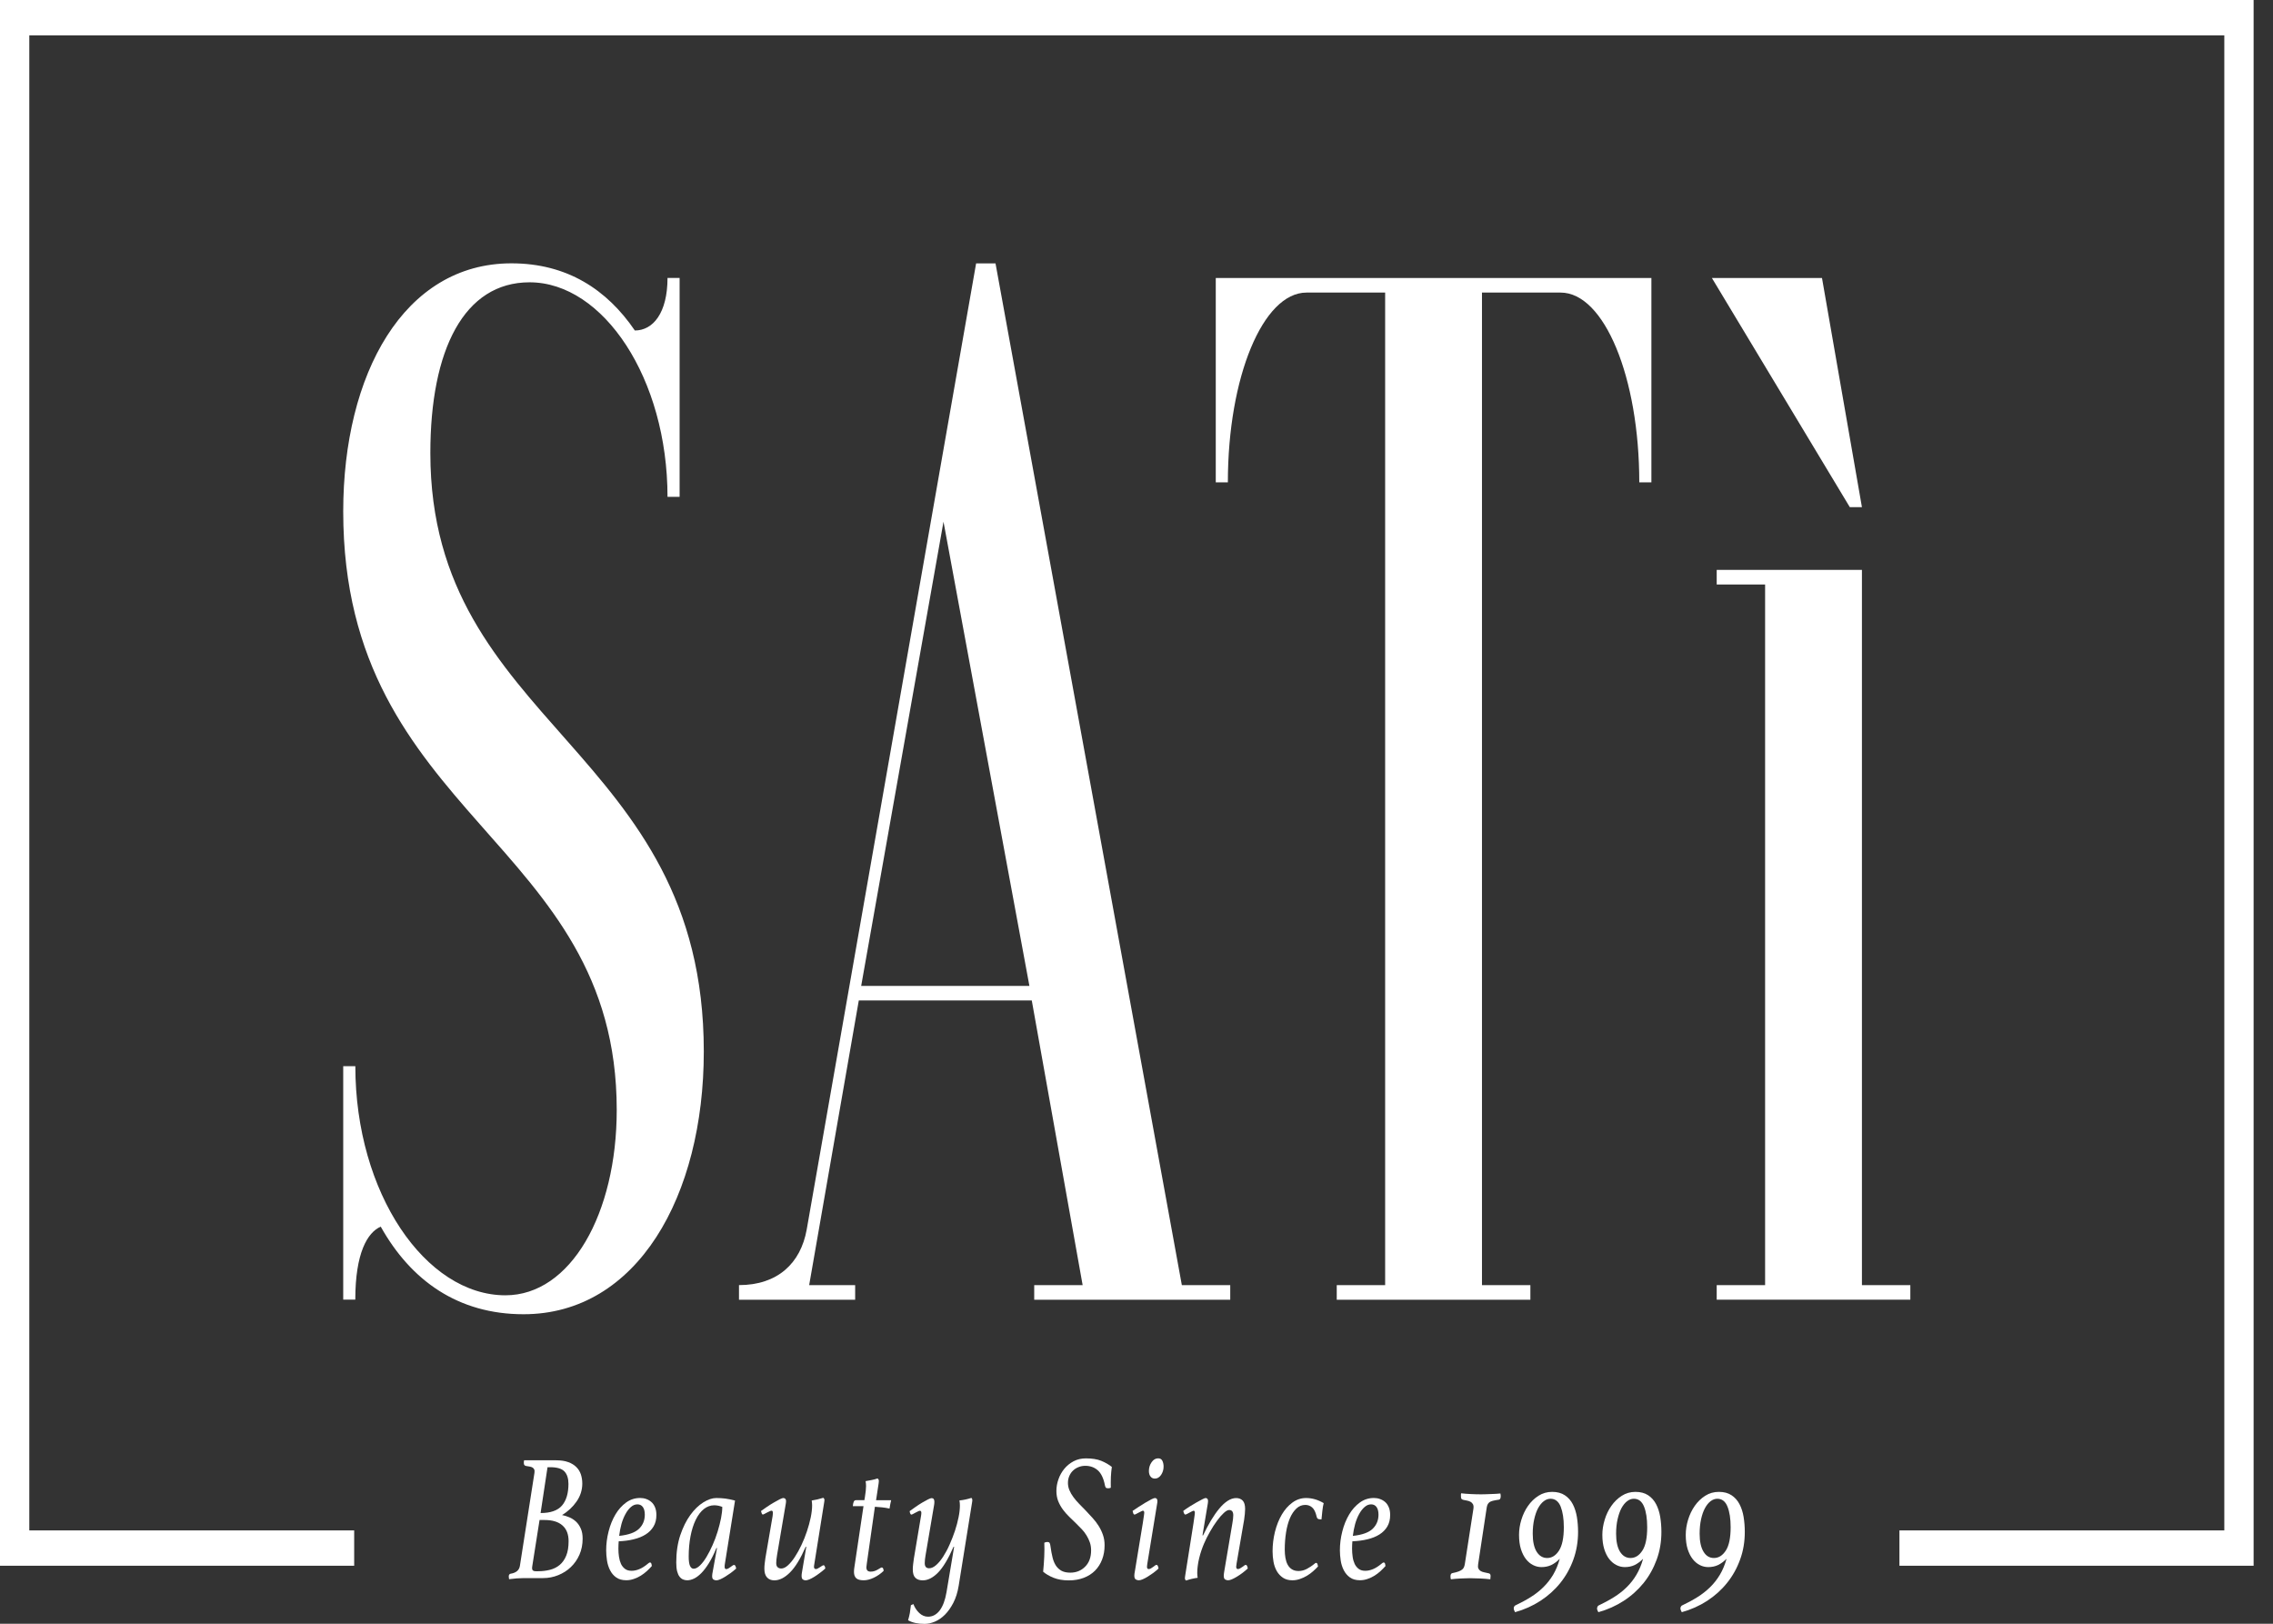 <svg width="112" height="80" viewBox="0 0 112 80" fill="none" xmlns="http://www.w3.org/2000/svg">
<rect x="0" y="0" width="112" height="80" fill="#333333" stroke="none"/>
<g clip-path="url(#clip0_1177_579)">
<path d="M0 0V77.144H17.452V75.402H1.444V1.74H109.601V75.402H93.593V77.144H111.045V0H0Z" fill="white"/>
<path d="M26.335 72.564C26.344 72.492 26.342 72.438 26.324 72.4C26.309 72.362 26.28 72.331 26.242 72.306C26.202 72.281 26.155 72.266 26.102 72.257C26.047 72.248 25.982 72.239 25.911 72.225C25.887 72.221 25.864 72.207 25.842 72.185C25.82 72.162 25.811 72.129 25.811 72.082C25.811 72.064 25.811 72.044 25.813 72.023C25.816 72.003 25.82 71.976 25.824 71.947H27.406C27.637 71.947 27.834 71.976 27.999 72.037C28.163 72.095 28.296 72.178 28.398 72.281C28.503 72.384 28.576 72.505 28.623 72.644C28.667 72.781 28.692 72.929 28.692 73.091C28.692 73.411 28.598 73.707 28.41 73.978C28.221 74.248 27.983 74.472 27.694 74.644C27.814 74.669 27.934 74.705 28.054 74.756C28.174 74.806 28.283 74.877 28.383 74.969C28.481 75.061 28.561 75.178 28.62 75.315C28.68 75.451 28.709 75.615 28.709 75.806C28.709 76.097 28.656 76.362 28.552 76.599C28.445 76.839 28.305 77.041 28.125 77.211C27.948 77.382 27.741 77.512 27.503 77.608C27.268 77.704 27.019 77.751 26.759 77.751H25.807C25.704 77.751 25.591 77.756 25.467 77.765C25.343 77.774 25.214 77.787 25.085 77.805C25.08 77.776 25.076 77.749 25.074 77.729C25.072 77.709 25.069 77.686 25.069 77.662C25.069 77.633 25.076 77.606 25.091 77.581C25.105 77.559 25.127 77.543 25.156 77.536C25.429 77.494 25.585 77.364 25.618 77.144L26.335 72.564ZM26.226 77.171C26.211 77.261 26.218 77.323 26.244 77.359C26.271 77.395 26.324 77.413 26.406 77.413H26.522C26.728 77.413 26.924 77.388 27.106 77.341C27.288 77.294 27.448 77.213 27.583 77.099C27.717 76.985 27.823 76.835 27.901 76.644C27.979 76.454 28.017 76.216 28.017 75.931C28.017 75.593 27.916 75.332 27.712 75.155C27.51 74.976 27.217 74.889 26.833 74.889H26.586L26.226 77.171ZM26.637 74.546C27.128 74.546 27.481 74.422 27.692 74.176C27.903 73.929 28.01 73.573 28.01 73.109C28.01 72.84 27.943 72.635 27.812 72.496C27.679 72.358 27.448 72.288 27.115 72.288H26.979L26.637 74.546Z" fill="white"/>
<path d="M30.486 75.938C30.482 75.999 30.478 76.059 30.475 76.117C30.473 76.176 30.471 76.238 30.471 76.303C30.471 76.44 30.48 76.575 30.5 76.705C30.52 76.837 30.553 76.951 30.6 77.055C30.649 77.155 30.715 77.236 30.8 77.299C30.884 77.362 30.991 77.391 31.122 77.391C31.246 77.391 31.377 77.364 31.51 77.306C31.646 77.249 31.784 77.16 31.921 77.043C31.97 77.001 32.003 76.981 32.023 76.981C32.061 76.981 32.088 77.005 32.099 77.052C32.112 77.099 32.117 77.135 32.117 77.158C32.046 77.24 31.963 77.323 31.87 77.409C31.779 77.492 31.679 77.566 31.573 77.633C31.468 77.698 31.353 77.752 31.233 77.792C31.113 77.835 30.988 77.857 30.857 77.857C30.655 77.857 30.491 77.81 30.362 77.718C30.233 77.626 30.133 77.507 30.06 77.362C29.985 77.216 29.936 77.057 29.909 76.884C29.883 76.712 29.869 76.546 29.869 76.384C29.869 76.068 29.909 75.756 29.989 75.447C30.067 75.138 30.18 74.862 30.324 74.618C30.469 74.375 30.644 74.178 30.851 74.028C31.057 73.878 31.288 73.804 31.544 73.804C31.644 73.804 31.744 73.819 31.839 73.853C31.935 73.887 32.021 73.936 32.094 74.001C32.17 74.066 32.23 74.153 32.274 74.259C32.321 74.366 32.343 74.494 32.343 74.642C32.343 74.862 32.297 75.05 32.201 75.209C32.108 75.366 31.977 75.499 31.812 75.602C31.646 75.707 31.45 75.785 31.224 75.839C31.004 75.895 30.755 75.927 30.486 75.938ZM30.509 75.671C30.966 75.624 31.291 75.508 31.484 75.324C31.677 75.138 31.772 74.907 31.772 74.626C31.772 74.461 31.739 74.333 31.675 74.248C31.61 74.16 31.521 74.118 31.41 74.118C31.295 74.118 31.188 74.16 31.088 74.248C30.991 74.333 30.9 74.447 30.822 74.591C30.742 74.734 30.675 74.9 30.622 75.086C30.571 75.274 30.533 75.469 30.509 75.671Z" fill="white"/>
<path d="M35.33 76.27H35.301C35.181 76.561 35.057 76.81 34.932 77.012C34.806 77.214 34.684 77.377 34.559 77.503C34.437 77.626 34.317 77.718 34.2 77.774C34.082 77.83 33.968 77.859 33.864 77.859C33.791 77.859 33.724 77.846 33.658 77.819C33.593 77.792 33.535 77.747 33.484 77.68C33.433 77.615 33.393 77.525 33.364 77.413C33.336 77.299 33.322 77.158 33.322 76.985C33.322 76.478 33.389 76.03 33.52 75.638C33.653 75.246 33.818 74.914 34.015 74.642C34.213 74.371 34.426 74.163 34.655 74.021C34.884 73.878 35.097 73.806 35.294 73.806C35.448 73.806 35.596 73.815 35.739 73.833C35.881 73.851 36.041 73.885 36.218 73.932L35.721 77.03C35.71 77.091 35.705 77.144 35.705 77.191C35.705 77.27 35.732 77.308 35.783 77.308C35.816 77.308 35.852 77.297 35.887 77.277C35.923 77.256 35.961 77.232 35.996 77.205C36.032 77.178 36.065 77.153 36.096 77.133C36.127 77.113 36.154 77.102 36.172 77.102C36.218 77.102 36.254 77.162 36.274 77.281C36.187 77.36 36.096 77.431 36.003 77.501C35.91 77.568 35.819 77.629 35.732 77.682C35.645 77.736 35.563 77.779 35.488 77.812C35.41 77.844 35.348 77.862 35.299 77.862C35.246 77.862 35.199 77.848 35.154 77.821C35.11 77.794 35.09 77.736 35.09 77.647C35.09 77.617 35.092 77.582 35.099 77.543C35.103 77.505 35.11 77.465 35.121 77.422L35.33 76.27ZM35.59 74.243C35.532 74.221 35.468 74.201 35.399 74.185C35.328 74.172 35.263 74.163 35.199 74.163C35.006 74.163 34.833 74.228 34.679 74.351C34.526 74.474 34.393 74.651 34.282 74.878C34.171 75.104 34.086 75.373 34.026 75.683C33.966 75.992 33.935 76.328 33.935 76.692C33.935 76.904 33.957 77.059 34 77.151C34.044 77.243 34.102 77.29 34.179 77.29C34.275 77.29 34.379 77.236 34.49 77.129C34.602 77.021 34.708 76.882 34.812 76.709C34.915 76.537 35.015 76.342 35.112 76.124C35.208 75.907 35.292 75.685 35.361 75.458C35.43 75.232 35.485 75.014 35.528 74.802C35.57 74.591 35.59 74.405 35.59 74.243Z" fill="white"/>
<path d="M38.29 76.609C38.261 76.781 38.248 76.916 38.248 77.01C38.248 77.104 38.27 77.174 38.317 77.216C38.363 77.256 38.421 77.279 38.494 77.279C38.599 77.279 38.71 77.227 38.825 77.122C38.941 77.016 39.056 76.88 39.167 76.707C39.28 76.534 39.389 76.34 39.491 76.12C39.596 75.9 39.685 75.676 39.762 75.445C39.838 75.216 39.9 74.99 39.947 74.766C39.993 74.541 40.016 74.344 40.016 74.172C40.016 74.093 40.009 74.015 39.996 73.929C40.184 73.9 40.373 73.856 40.566 73.795C40.604 73.824 40.624 73.86 40.624 73.903C40.624 73.914 40.622 73.941 40.617 73.979C40.613 74.017 40.606 74.048 40.602 74.073L40.111 77.144C40.096 77.252 40.127 77.306 40.204 77.306C40.233 77.306 40.267 77.294 40.302 77.274C40.338 77.254 40.373 77.232 40.406 77.212C40.44 77.191 40.473 77.171 40.504 77.149C40.535 77.129 40.562 77.117 40.58 77.117C40.622 77.117 40.653 77.171 40.666 77.279C40.58 77.357 40.489 77.431 40.391 77.503C40.295 77.575 40.204 77.638 40.118 77.691C40.031 77.745 39.949 77.785 39.876 77.817C39.8 77.846 39.742 77.862 39.7 77.862C39.651 77.862 39.607 77.848 39.562 77.821C39.52 77.794 39.498 77.734 39.498 77.64C39.498 77.626 39.5 77.599 39.502 77.559C39.505 77.516 39.511 77.478 39.52 77.442L39.729 76.209H39.7C39.445 76.792 39.187 77.214 38.927 77.472C38.667 77.732 38.41 77.862 38.154 77.862C38.001 77.862 37.879 77.812 37.795 77.718C37.708 77.624 37.664 77.481 37.664 77.29C37.664 77.218 37.668 77.133 37.679 77.039C37.688 76.945 37.701 76.851 37.715 76.761L38.068 74.707C38.068 74.696 38.07 74.676 38.075 74.645C38.079 74.615 38.081 74.593 38.081 74.582C38.09 74.481 38.07 74.429 38.017 74.429C37.992 74.429 37.961 74.441 37.919 74.461C37.879 74.481 37.837 74.503 37.792 74.523C37.75 74.544 37.708 74.564 37.672 74.586C37.637 74.606 37.608 74.618 37.59 74.618C37.566 74.618 37.548 74.6 37.533 74.564C37.519 74.528 37.506 74.49 37.497 74.447C37.579 74.389 37.675 74.32 37.788 74.243C37.901 74.167 38.012 74.095 38.121 74.033C38.23 73.97 38.325 73.916 38.414 73.871C38.501 73.829 38.559 73.806 38.587 73.806C38.683 73.806 38.732 73.858 38.732 73.959C38.732 73.988 38.73 74.017 38.725 74.048C38.721 74.077 38.716 74.109 38.71 74.138L38.29 76.609Z" fill="white"/>
<path d="M42.617 73.761C42.654 73.535 42.674 73.353 42.674 73.216C42.674 73.14 42.668 73.06 42.652 72.974C42.743 72.956 42.841 72.939 42.941 72.921C43.041 72.903 43.143 72.876 43.245 72.84C43.283 72.876 43.303 72.912 43.303 72.948C43.303 72.961 43.303 72.983 43.301 73.019C43.298 73.055 43.294 73.084 43.29 73.109L43.167 73.914H43.911C43.896 73.968 43.883 74.032 43.867 74.111C43.854 74.187 43.84 74.259 43.831 74.326C43.712 74.299 43.589 74.279 43.463 74.266C43.339 74.252 43.218 74.243 43.11 74.237L42.712 77.03C42.697 77.12 42.69 77.182 42.69 77.218C42.69 77.362 42.759 77.433 42.899 77.433C42.972 77.433 43.036 77.422 43.096 77.402C43.156 77.382 43.21 77.355 43.258 77.326C43.303 77.301 43.339 77.279 43.372 77.259C43.403 77.239 43.427 77.227 43.447 77.227C43.501 77.227 43.532 77.283 43.541 77.395C43.392 77.539 43.227 77.651 43.052 77.734C42.877 77.817 42.71 77.859 42.557 77.859C42.383 77.859 42.261 77.824 42.188 77.756C42.117 77.689 42.079 77.586 42.079 77.447C42.079 77.382 42.084 77.319 42.093 77.259L42.548 74.207H42.022C42.03 74.109 42.046 74.035 42.068 73.986C42.09 73.936 42.128 73.912 42.181 73.912H42.592L42.617 73.761Z" fill="white"/>
<path d="M45.728 79.653C45.954 79.653 46.145 79.55 46.303 79.346C46.458 79.139 46.572 78.841 46.638 78.449L47.014 76.209H46.985C46.725 76.803 46.469 77.229 46.218 77.483C45.968 77.736 45.717 77.862 45.468 77.862C45.308 77.862 45.186 77.819 45.104 77.736C45.019 77.653 44.977 77.516 44.977 77.326C44.977 77.254 44.981 77.169 44.993 77.073C45.002 76.974 45.015 76.88 45.03 76.79L45.379 74.71C45.383 74.692 45.388 74.665 45.392 74.627C45.397 74.586 45.399 74.559 45.399 74.541C45.399 74.47 45.375 74.434 45.328 74.434C45.303 74.434 45.272 74.445 45.233 74.465C45.193 74.485 45.15 74.508 45.108 74.528C45.066 74.548 45.026 74.568 44.99 74.591C44.955 74.611 44.926 74.622 44.908 74.622C44.884 74.622 44.866 74.604 44.85 74.568C44.837 74.532 44.826 74.494 44.822 74.452C44.904 74.393 44.999 74.324 45.108 74.248C45.217 74.171 45.326 74.1 45.432 74.037C45.539 73.974 45.637 73.92 45.723 73.876C45.81 73.833 45.87 73.811 45.903 73.811C45.994 73.811 46.041 73.871 46.041 73.99C46.041 74.044 46.036 74.095 46.028 74.142L45.608 76.615C45.579 76.774 45.566 76.909 45.566 77.016C45.566 77.182 45.637 77.267 45.783 77.267C45.894 77.267 46.01 77.214 46.132 77.106C46.254 76.999 46.367 76.859 46.478 76.687C46.589 76.514 46.696 76.317 46.794 76.093C46.892 75.871 46.98 75.644 47.056 75.418C47.131 75.192 47.189 74.97 47.233 74.752C47.278 74.535 47.298 74.342 47.298 74.176C47.298 74.093 47.291 74.01 47.276 73.925C47.469 73.907 47.667 73.864 47.869 73.799C47.898 73.835 47.911 73.869 47.911 73.907C47.911 73.918 47.909 73.945 47.904 73.983C47.9 74.021 47.895 74.053 47.889 74.077L47.238 78.131C47.185 78.451 47.098 78.731 46.976 78.967C46.856 79.2 46.718 79.395 46.563 79.552C46.407 79.707 46.243 79.821 46.068 79.895C45.892 79.969 45.723 80.007 45.563 80.007C45.226 80.007 44.955 79.949 44.746 79.828C44.784 79.691 44.815 79.572 44.833 79.467C44.85 79.362 44.868 79.236 44.884 79.086L45.006 79.032C45.073 79.204 45.17 79.353 45.299 79.474C45.426 79.592 45.57 79.653 45.728 79.653Z" fill="white"/>
<path d="M52.053 73.459C52.053 73.261 52.087 73.069 52.156 72.878C52.222 72.688 52.32 72.517 52.444 72.365C52.569 72.215 52.722 72.089 52.9 71.995C53.077 71.901 53.279 71.853 53.506 71.853C53.81 71.853 54.061 71.892 54.259 71.972C54.456 72.053 54.632 72.152 54.785 72.273C54.761 72.439 54.745 72.602 54.738 72.766C54.732 72.925 54.73 73.105 54.734 73.299C54.709 73.311 54.685 73.317 54.661 73.322C54.636 73.326 54.618 73.326 54.603 73.326C54.541 73.326 54.501 73.313 54.483 73.286C54.465 73.259 54.452 73.221 54.443 73.174C54.376 72.829 54.257 72.584 54.088 72.436C53.919 72.291 53.715 72.219 53.475 72.219C53.359 72.219 53.25 72.239 53.146 72.282C53.042 72.322 52.953 72.378 52.875 72.452C52.797 72.524 52.737 72.611 52.691 72.717C52.646 72.82 52.622 72.934 52.622 73.06C52.622 73.185 52.646 73.304 52.695 73.421C52.744 73.537 52.808 73.649 52.891 73.761C52.971 73.871 53.064 73.979 53.168 74.086C53.273 74.194 53.379 74.304 53.49 74.416C53.606 74.537 53.719 74.658 53.832 74.784C53.946 74.907 54.045 75.039 54.132 75.176C54.219 75.313 54.29 75.461 54.345 75.618C54.401 75.775 54.428 75.947 54.428 76.131C54.428 76.387 54.388 76.622 54.305 76.837C54.223 77.05 54.105 77.234 53.954 77.386C53.803 77.537 53.617 77.656 53.397 77.739C53.179 77.822 52.935 77.864 52.664 77.864C52.371 77.864 52.12 77.819 51.909 77.734C51.7 77.649 51.529 77.548 51.4 77.436C51.425 77.185 51.443 76.94 51.454 76.703C51.465 76.465 51.467 76.232 51.458 76.008C51.483 75.996 51.507 75.988 51.531 75.981C51.556 75.974 51.578 75.972 51.602 75.972C51.665 75.972 51.705 75.99 51.722 76.026C51.74 76.062 51.754 76.115 51.762 76.187C51.791 76.402 51.827 76.588 51.867 76.75C51.907 76.909 51.967 77.043 52.04 77.151C52.115 77.259 52.207 77.339 52.318 77.398C52.429 77.454 52.569 77.483 52.737 77.483C53.031 77.483 53.275 77.384 53.47 77.187C53.666 76.992 53.763 76.723 53.763 76.384C53.763 76.243 53.743 76.111 53.701 75.992C53.661 75.873 53.606 75.761 53.541 75.653C53.477 75.546 53.399 75.445 53.31 75.349C53.221 75.254 53.13 75.163 53.039 75.073C52.924 74.961 52.806 74.847 52.688 74.732C52.571 74.618 52.464 74.499 52.371 74.371C52.278 74.243 52.2 74.104 52.14 73.956C52.082 73.802 52.053 73.636 52.053 73.459Z" fill="white"/>
<path d="M56.537 77.019C56.533 77.043 56.528 77.075 56.524 77.113C56.52 77.151 56.517 77.18 56.517 77.198C56.517 77.27 56.546 77.306 56.604 77.306C56.637 77.306 56.673 77.294 56.708 77.274C56.744 77.254 56.779 77.229 56.817 77.203C56.853 77.176 56.884 77.151 56.913 77.131C56.941 77.111 56.966 77.099 56.986 77.099C57.035 77.099 57.068 77.16 57.086 77.279C57.004 77.357 56.917 77.429 56.824 77.498C56.73 77.566 56.639 77.626 56.553 77.68C56.466 77.734 56.384 77.776 56.306 77.81C56.231 77.841 56.166 77.859 56.118 77.859C56.064 77.859 56.013 77.846 55.967 77.819C55.918 77.792 55.893 77.727 55.893 77.626C55.893 77.608 55.895 77.577 55.9 77.532C55.904 77.487 55.909 77.458 55.916 77.44C56.02 76.803 56.104 76.294 56.166 75.918C56.229 75.541 56.278 75.252 56.309 75.052C56.34 74.853 56.36 74.721 56.368 74.656C56.377 74.591 56.382 74.55 56.382 74.539C56.382 74.467 56.36 74.431 56.317 74.431C56.297 74.431 56.269 74.443 56.231 74.463C56.193 74.483 56.151 74.505 56.106 74.526C56.064 74.546 56.024 74.566 55.989 74.588C55.953 74.609 55.924 74.62 55.907 74.62C55.878 74.62 55.855 74.602 55.842 74.566C55.829 74.53 55.816 74.49 55.807 74.441C55.893 74.38 55.995 74.315 56.111 74.239C56.226 74.165 56.337 74.095 56.446 74.03C56.555 73.965 56.651 73.911 56.735 73.869C56.819 73.828 56.877 73.806 56.906 73.806C56.988 73.806 57.03 73.858 57.03 73.959C57.03 73.999 57.026 74.044 57.015 74.093L56.537 77.019ZM56.906 72.849C56.815 72.849 56.744 72.815 56.691 72.746C56.637 72.678 56.611 72.586 56.611 72.474C56.611 72.313 56.655 72.169 56.744 72.042C56.833 71.914 56.939 71.851 57.066 71.851C57.164 71.851 57.233 71.889 57.272 71.968C57.312 72.046 57.335 72.142 57.335 72.261C57.335 72.409 57.292 72.546 57.212 72.667C57.128 72.788 57.026 72.849 56.906 72.849Z" fill="white"/>
<path d="M60.723 75.057C60.752 74.896 60.768 74.761 60.768 74.656C60.768 74.483 60.701 74.396 60.566 74.396C60.495 74.396 60.406 74.445 60.299 74.544C60.193 74.642 60.081 74.77 59.966 74.929C59.85 75.086 59.735 75.263 59.624 75.461C59.511 75.658 59.411 75.855 59.324 76.059C59.28 76.16 59.24 76.272 59.197 76.393C59.155 76.514 59.12 76.64 59.089 76.768C59.058 76.895 59.033 77.021 59.018 77.147C59 77.272 58.993 77.386 58.993 77.496C58.993 77.579 59 77.66 59.013 77.736C58.831 77.761 58.64 77.803 58.442 77.871C58.405 77.842 58.385 77.803 58.385 77.763C58.385 77.752 58.387 77.725 58.391 77.687C58.396 77.649 58.4 77.617 58.405 77.593C58.516 76.902 58.602 76.357 58.664 75.958C58.727 75.559 58.773 75.259 58.807 75.053C58.838 74.849 58.858 74.714 58.864 74.651C58.871 74.589 58.876 74.553 58.876 74.539C58.876 74.468 58.855 74.432 58.818 74.432C58.798 74.432 58.769 74.443 58.731 74.463C58.691 74.483 58.653 74.506 58.611 74.526C58.571 74.546 58.531 74.566 58.493 74.589C58.453 74.609 58.425 74.62 58.407 74.62C58.382 74.62 58.362 74.602 58.345 74.566C58.327 74.53 58.314 74.49 58.305 74.441C58.391 74.376 58.493 74.306 58.611 74.23C58.729 74.156 58.842 74.089 58.953 74.026C59.064 73.963 59.16 73.912 59.242 73.869C59.324 73.829 59.377 73.806 59.402 73.806C59.435 73.806 59.464 73.817 59.488 73.838C59.511 73.858 59.524 73.894 59.524 73.941C59.524 73.959 59.524 73.981 59.522 74.008C59.52 74.035 59.515 74.064 59.511 74.093L59.251 75.647H59.28C59.404 75.385 59.535 75.14 59.668 74.914C59.804 74.689 59.939 74.494 60.075 74.331C60.21 74.167 60.348 74.039 60.488 73.947C60.628 73.856 60.77 73.808 60.912 73.808C61.047 73.808 61.154 73.851 61.234 73.934C61.312 74.017 61.352 74.154 61.352 74.344C61.352 74.416 61.347 74.499 61.338 74.593C61.327 74.687 61.316 74.784 61.303 74.878L60.934 77.019C60.919 77.102 60.912 77.16 60.912 77.189C60.912 77.268 60.941 77.306 60.999 77.306C61.028 77.306 61.061 77.295 61.101 77.274C61.139 77.254 61.176 77.23 61.214 77.203C61.25 77.176 61.283 77.151 61.312 77.131C61.341 77.111 61.365 77.1 61.383 77.1C61.432 77.1 61.465 77.16 61.483 77.279C61.396 77.357 61.31 77.429 61.218 77.499C61.127 77.566 61.039 77.626 60.95 77.68C60.863 77.734 60.779 77.777 60.703 77.81C60.628 77.842 60.563 77.859 60.517 77.859C60.463 77.859 60.414 77.846 60.368 77.819C60.321 77.792 60.299 77.727 60.299 77.626C60.299 77.608 60.301 77.579 60.306 77.541C60.31 77.503 60.317 77.467 60.321 77.438L60.723 75.057Z" fill="white"/>
<path d="M64.322 74.145C64.153 74.145 64.004 74.203 63.878 74.324C63.751 74.443 63.645 74.602 63.56 74.799C63.476 74.999 63.411 75.232 63.369 75.501C63.327 75.77 63.305 76.05 63.305 76.349C63.305 76.492 63.316 76.626 63.338 76.754C63.36 76.882 63.396 76.994 63.447 77.088C63.498 77.183 63.567 77.261 63.656 77.317C63.745 77.373 63.853 77.402 63.984 77.402C64.124 77.402 64.26 77.368 64.388 77.301C64.517 77.232 64.646 77.149 64.77 77.046C64.782 77.034 64.793 77.023 64.808 77.014C64.824 77.005 64.835 77.001 64.844 77.001C64.882 77.001 64.906 77.023 64.919 77.068C64.93 77.113 64.939 77.149 64.944 77.178C64.873 77.256 64.79 77.335 64.699 77.416C64.608 77.496 64.508 77.57 64.4 77.635C64.291 77.7 64.177 77.754 64.055 77.794C63.935 77.837 63.811 77.859 63.68 77.859C63.498 77.859 63.343 77.817 63.218 77.734C63.094 77.651 62.992 77.543 62.914 77.409C62.838 77.274 62.783 77.124 62.752 76.954C62.721 76.783 62.705 76.611 62.705 76.431C62.705 76.104 62.745 75.784 62.823 75.467C62.903 75.151 63.014 74.871 63.158 74.624C63.303 74.378 63.478 74.178 63.682 74.03C63.887 73.88 64.111 73.806 64.357 73.806C64.651 73.806 64.939 73.889 65.224 74.057C65.199 74.147 65.177 74.27 65.159 74.432C65.139 74.593 65.126 74.737 65.115 74.86L65.006 74.851C64.933 74.846 64.89 74.802 64.875 74.716C64.826 74.503 64.753 74.355 64.655 74.27C64.559 74.187 64.446 74.145 64.322 74.145Z" fill="white"/>
<path d="M66.638 75.938C66.633 75.999 66.631 76.059 66.626 76.117C66.624 76.176 66.622 76.238 66.622 76.303C66.622 76.44 66.633 76.575 66.651 76.705C66.669 76.837 66.704 76.951 66.751 77.055C66.8 77.155 66.866 77.236 66.951 77.299C67.035 77.362 67.142 77.391 67.271 77.391C67.397 77.391 67.526 77.364 67.662 77.306C67.797 77.249 67.932 77.16 68.072 77.043C68.121 77.001 68.154 76.981 68.174 76.981C68.212 76.981 68.239 77.005 68.25 77.052C68.261 77.099 68.268 77.135 68.268 77.158C68.195 77.24 68.112 77.323 68.021 77.409C67.93 77.492 67.832 77.566 67.726 77.633C67.621 77.698 67.506 77.752 67.386 77.792C67.266 77.835 67.14 77.857 67.011 77.857C66.809 77.857 66.644 77.81 66.516 77.718C66.389 77.626 66.287 77.507 66.213 77.362C66.138 77.216 66.089 77.057 66.062 76.884C66.036 76.712 66.022 76.546 66.022 76.384C66.022 76.068 66.062 75.756 66.142 75.447C66.22 75.138 66.333 74.862 66.478 74.618C66.622 74.375 66.798 74.178 67.004 74.028C67.211 73.878 67.442 73.804 67.697 73.804C67.799 73.804 67.897 73.819 67.992 73.853C68.09 73.887 68.174 73.936 68.25 74.001C68.326 74.066 68.385 74.153 68.43 74.259C68.477 74.366 68.499 74.494 68.499 74.642C68.499 74.862 68.452 75.05 68.359 75.209C68.266 75.366 68.135 75.499 67.97 75.602C67.804 75.707 67.608 75.785 67.382 75.839C67.155 75.895 66.909 75.927 66.638 75.938ZM66.66 75.671C67.117 75.624 67.442 75.508 67.635 75.324C67.826 75.138 67.924 74.907 67.924 74.626C67.924 74.461 67.89 74.333 67.826 74.248C67.761 74.16 67.673 74.118 67.561 74.118C67.446 74.118 67.34 74.16 67.24 74.248C67.142 74.333 67.053 74.447 66.973 74.591C66.893 74.734 66.826 74.9 66.773 75.086C66.722 75.274 66.684 75.469 66.66 75.671Z" fill="white"/>
<path d="M71.997 73.573C72.141 73.591 72.301 73.602 72.477 73.611C72.652 73.62 72.821 73.624 72.985 73.624C73.039 73.624 73.105 73.624 73.188 73.62C73.27 73.618 73.356 73.613 73.443 73.611C73.532 73.609 73.621 73.604 73.707 73.6C73.794 73.593 73.867 73.588 73.931 73.582C73.94 73.618 73.945 73.647 73.945 73.671C73.945 73.696 73.945 73.716 73.945 73.734C73.945 73.763 73.94 73.795 73.927 73.828C73.916 73.862 73.894 73.88 73.86 73.887C73.729 73.905 73.627 73.925 73.549 73.945C73.474 73.965 73.412 73.992 73.372 74.03C73.332 74.066 73.303 74.109 73.285 74.16C73.267 74.212 73.256 74.275 73.245 74.353L72.834 77.068C72.821 77.155 72.823 77.227 72.845 77.276C72.868 77.328 72.903 77.368 72.95 77.397C72.999 77.429 73.056 77.451 73.127 77.465C73.196 77.48 73.27 77.496 73.347 77.514C73.414 77.521 73.447 77.566 73.447 77.648C73.447 77.698 73.443 77.749 73.434 77.81C73.283 77.792 73.121 77.779 72.939 77.77C72.759 77.761 72.592 77.756 72.437 77.756C72.383 77.756 72.317 77.756 72.239 77.761C72.159 77.763 72.075 77.767 71.984 77.77C71.893 77.774 71.804 77.779 71.717 77.787C71.631 77.796 71.555 77.803 71.493 77.81C71.489 77.799 71.484 77.779 71.477 77.752C71.473 77.725 71.471 77.698 71.471 77.666C71.471 77.572 71.502 77.516 71.566 77.505C71.691 77.48 71.793 77.454 71.871 77.424C71.946 77.395 72.008 77.362 72.05 77.326C72.093 77.29 72.124 77.249 72.141 77.2C72.159 77.153 72.172 77.099 72.181 77.041L72.601 74.337C72.615 74.241 72.608 74.167 72.579 74.113C72.55 74.059 72.51 74.019 72.459 73.992C72.408 73.965 72.352 73.945 72.29 73.934C72.228 73.922 72.168 73.911 72.11 73.898C72.077 73.891 72.048 73.878 72.024 73.858C71.999 73.837 71.988 73.799 71.988 73.745C71.988 73.727 71.988 73.707 71.988 73.683C71.981 73.658 71.986 73.622 71.997 73.573Z" fill="white"/>
<path d="M74.647 79.108C74.926 78.976 75.182 78.839 75.415 78.693C75.65 78.548 75.857 78.384 76.044 78.202C76.23 78.021 76.39 77.817 76.528 77.588C76.665 77.357 76.774 77.095 76.856 76.799C76.721 76.936 76.581 77.039 76.437 77.108C76.292 77.176 76.13 77.209 75.953 77.209C75.813 77.209 75.677 77.178 75.544 77.111C75.413 77.046 75.293 76.947 75.191 76.817C75.089 76.687 75.004 76.521 74.942 76.322C74.88 76.122 74.849 75.889 74.849 75.622C74.849 75.378 74.886 75.129 74.964 74.876C75.042 74.622 75.151 74.394 75.293 74.192C75.435 73.99 75.606 73.824 75.806 73.696C76.006 73.568 76.232 73.503 76.481 73.503C76.732 73.503 76.939 73.559 77.105 73.669C77.272 73.779 77.403 73.927 77.498 74.111C77.594 74.295 77.66 74.506 77.7 74.739C77.738 74.974 77.758 75.221 77.758 75.476C77.758 75.958 77.68 76.413 77.527 76.837C77.374 77.263 77.158 77.647 76.883 77.99C76.61 78.33 76.281 78.626 75.901 78.873C75.522 79.119 75.104 79.305 74.653 79.431C74.635 79.395 74.618 79.362 74.607 79.332C74.593 79.303 74.589 79.272 74.589 79.243C74.589 79.189 74.609 79.144 74.647 79.108ZM76.235 76.761C76.466 76.761 76.661 76.64 76.819 76.395C76.976 76.151 77.056 75.768 77.056 75.243C77.056 74.826 77.003 74.49 76.901 74.23C76.796 73.972 76.63 73.842 76.399 73.842C76.283 73.842 76.172 73.882 76.068 73.963C75.961 74.044 75.87 74.158 75.788 74.306C75.708 74.454 75.646 74.636 75.597 74.851C75.548 75.066 75.524 75.304 75.524 75.566C75.524 75.947 75.588 76.241 75.715 76.449C75.846 76.658 76.019 76.761 76.235 76.761Z" fill="white"/>
<path d="M78.755 79.108C79.032 78.976 79.29 78.839 79.523 78.693C79.756 78.548 79.967 78.384 80.151 78.202C80.336 78.021 80.498 77.817 80.633 77.588C80.771 77.357 80.88 77.095 80.962 76.799C80.827 76.936 80.687 77.039 80.545 77.108C80.4 77.176 80.238 77.209 80.061 77.209C79.921 77.209 79.785 77.178 79.652 77.111C79.519 77.046 79.401 76.947 79.296 76.817C79.194 76.687 79.11 76.521 79.048 76.322C78.986 76.122 78.954 75.889 78.954 75.622C78.954 75.378 78.992 75.129 79.07 74.876C79.145 74.622 79.257 74.394 79.399 74.192C79.541 73.99 79.712 73.824 79.912 73.696C80.112 73.568 80.336 73.503 80.587 73.503C80.835 73.503 81.044 73.559 81.211 73.669C81.377 73.779 81.508 73.927 81.604 74.111C81.7 74.295 81.768 74.506 81.806 74.739C81.844 74.974 81.864 75.221 81.864 75.476C81.864 75.958 81.788 76.413 81.633 76.837C81.477 77.263 81.264 77.647 80.989 77.99C80.713 78.33 80.387 78.626 80.005 78.873C79.625 79.119 79.208 79.305 78.757 79.431C78.739 79.395 78.721 79.362 78.71 79.332C78.699 79.303 78.692 79.272 78.692 79.243C78.697 79.189 78.717 79.144 78.755 79.108ZM80.343 76.761C80.573 76.761 80.769 76.64 80.927 76.395C81.087 76.151 81.164 75.768 81.164 75.243C81.164 74.826 81.113 74.49 81.009 74.23C80.904 73.972 80.738 73.842 80.505 73.842C80.389 73.842 80.278 73.882 80.174 73.963C80.069 74.044 79.976 74.158 79.896 74.306C79.818 74.454 79.754 74.636 79.705 74.851C79.656 75.066 79.632 75.304 79.632 75.566C79.632 75.947 79.696 76.241 79.823 76.449C79.954 76.658 80.127 76.761 80.343 76.761Z" fill="white"/>
<path d="M82.864 79.108C83.144 78.976 83.399 78.839 83.632 78.693C83.866 78.548 84.074 78.384 84.261 78.202C84.447 78.021 84.607 77.817 84.745 77.588C84.883 77.357 84.992 77.095 85.074 76.799C84.938 76.936 84.798 77.039 84.654 77.108C84.51 77.176 84.347 77.209 84.17 77.209C84.03 77.209 83.894 77.178 83.761 77.111C83.63 77.046 83.51 76.947 83.408 76.817C83.304 76.687 83.222 76.521 83.157 76.322C83.095 76.122 83.064 75.889 83.064 75.622C83.064 75.378 83.102 75.129 83.179 74.876C83.257 74.622 83.366 74.394 83.508 74.192C83.65 73.99 83.821 73.824 84.021 73.696C84.221 73.568 84.445 73.503 84.696 73.503C84.947 73.503 85.156 73.559 85.32 73.669C85.487 73.779 85.618 73.927 85.713 74.111C85.809 74.295 85.878 74.506 85.915 74.739C85.953 74.974 85.973 75.221 85.973 75.476C85.973 75.958 85.898 76.413 85.742 76.837C85.589 77.263 85.374 77.647 85.098 77.99C84.825 78.33 84.496 78.626 84.117 78.873C83.737 79.119 83.319 79.305 82.868 79.431C82.848 79.395 82.833 79.362 82.822 79.332C82.808 79.303 82.802 79.272 82.802 79.243C82.804 79.189 82.826 79.144 82.864 79.108ZM84.452 76.761C84.683 76.761 84.878 76.64 85.038 76.395C85.196 76.151 85.276 75.768 85.276 75.243C85.276 74.826 85.225 74.49 85.12 74.23C85.018 73.972 84.849 73.842 84.621 73.842C84.505 73.842 84.394 73.882 84.287 73.963C84.181 74.044 84.09 74.158 84.01 74.306C83.93 74.454 83.866 74.636 83.819 74.851C83.772 75.066 83.748 75.304 83.748 75.566C83.748 75.947 83.812 76.241 83.939 76.449C84.063 76.658 84.234 76.761 84.452 76.761Z" fill="white"/>
<path d="M16.914 52.528H17.509C17.509 58.785 20.97 63.818 24.903 63.818C28.123 63.818 30.389 59.792 30.389 54.685C30.389 41.381 16.912 40.301 16.912 25.199C16.912 18.44 19.893 12.974 25.201 12.974C27.943 12.974 29.911 14.27 31.281 16.283C32.176 16.283 32.891 15.42 32.891 13.694H33.487V24.48H32.891C32.891 18.655 29.731 13.909 26.093 13.909C22.873 13.909 21.205 17.216 21.205 22.323C21.205 35.77 34.679 36.85 34.679 51.806C34.679 58.926 31.401 64.751 25.796 64.751C22.575 64.751 20.25 63.096 18.76 60.435C18.105 60.722 17.507 61.729 17.507 64.031H16.912V52.528H16.914Z" fill="white"/>
<path d="M36.411 63.316C38.319 63.316 39.452 62.236 39.749 60.583L48.097 12.977H49.053L58.234 63.316H60.619V64.036H50.96V63.316H53.346L50.84 49.293H42.316L39.871 63.316H42.137V64.036H36.413V63.316H36.411ZM42.434 48.574H50.723L46.49 25.704L42.434 48.574Z" fill="white"/>
<path d="M81.371 13.696V23.764H80.774C80.774 18.585 79.046 14.415 76.898 14.415H73.023V63.318H75.408V64.038H65.867V63.318H68.252V14.415H64.377C62.229 14.415 60.502 18.585 60.502 23.764H59.906V13.696H81.371Z" fill="white"/>
<path d="M91.147 24.986L84.352 13.696H89.777L91.745 24.986H91.147ZM84.589 63.316H86.974V28.797H84.589V28.078H91.745V63.316H94.13V64.035H84.589V63.316Z" fill="white"/>
</g>
<defs>
<clipPath id="clip0_1177_579">
<rect width="111.045" height="80" fill="white"/>
</clipPath>
</defs>
</svg>
